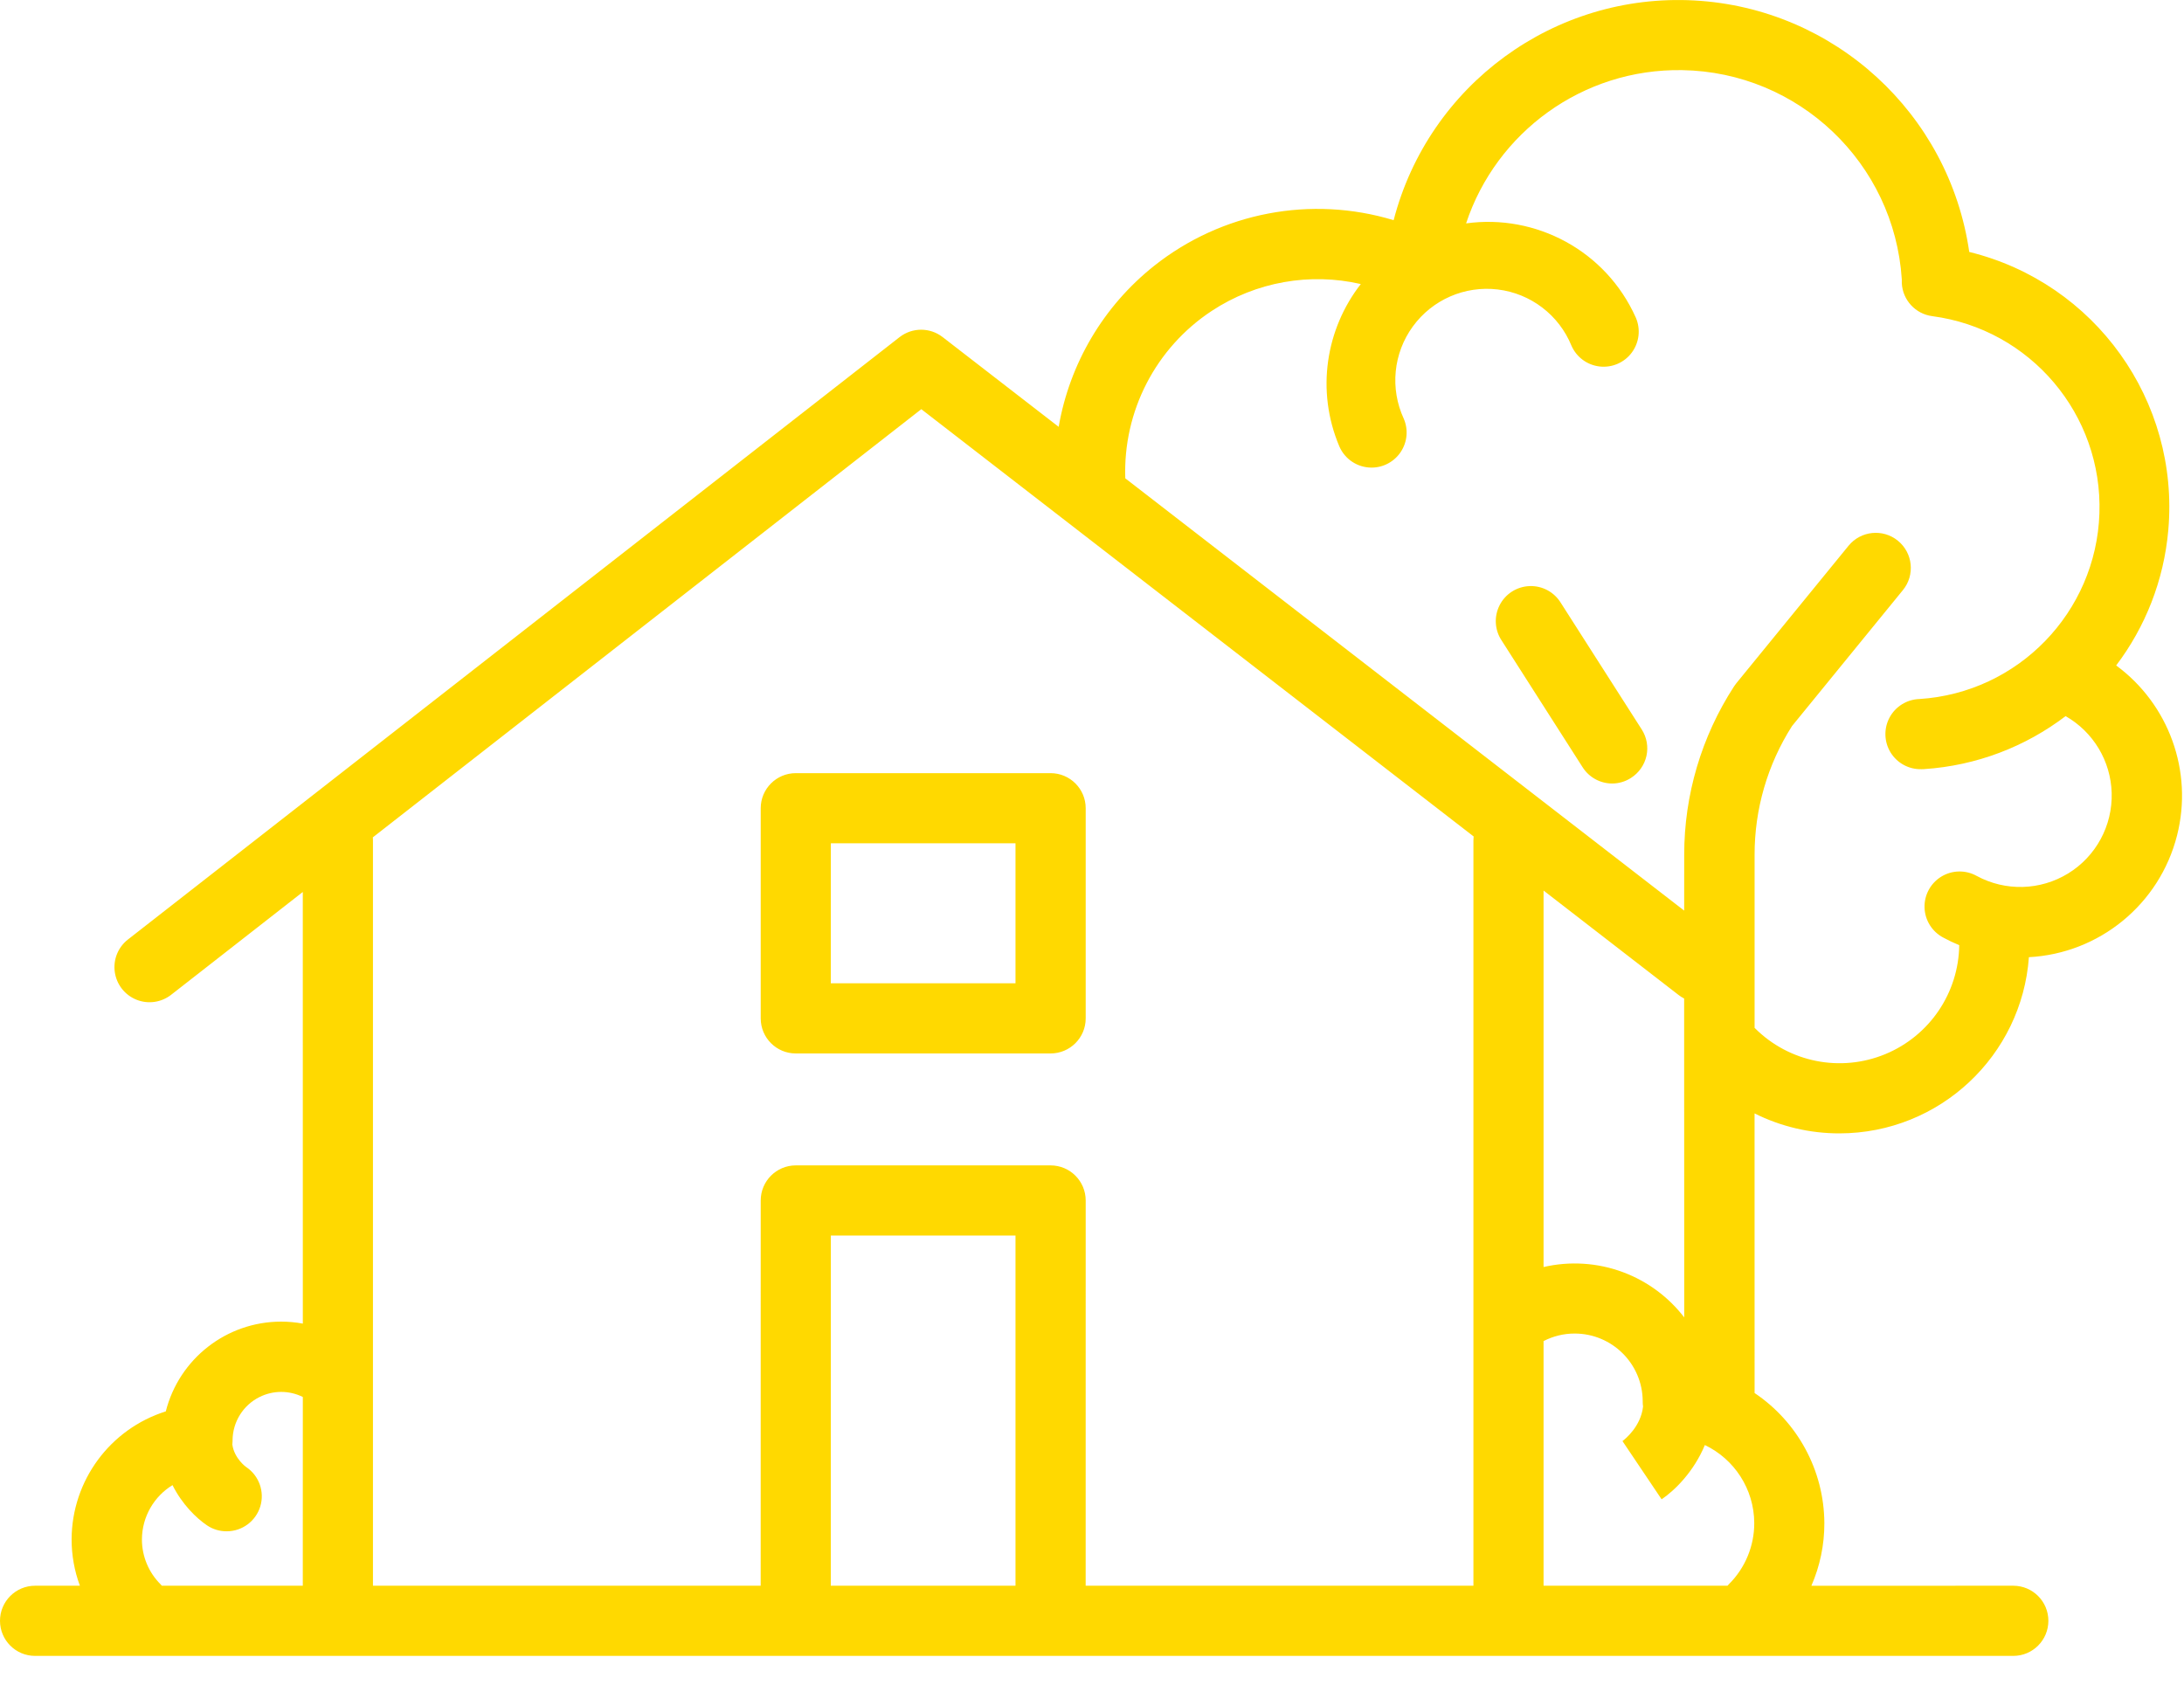 <?xml version="1.0" encoding="UTF-8"?>
<svg width="70px" height="54px" viewBox="0 0 70 54" version="1.1" xmlns="http://www.w3.org/2000/svg" xmlns:xlink="http://www.w3.org/1999/xlink">
    <title>AF1775B1-6E31-4028-A2DA-02D5ABCBD629</title>
    <g id="Site-web" stroke="none" stroke-width="1" fill="none" fill-rule="evenodd">
        <g id="Agence_General-Ui-01.0-Accueil" transform="translate(-1064, -1134)" fill="#FFD900" fill-rule="nonzero">
            <g id="chiffres" transform="translate(84, 1041)">
                <g id="listing" transform="translate(0, 80)">
                    <g id="ico-num-5" transform="translate(980, 13)">
                        <path d="M54.309,0.015 C58.79,0.262 62.475,3.635 63.117,8.076 C67.151,9.066 69.86,12.851 69.497,16.989 C69.355,18.615 68.754,20.105 67.826,21.331 C69.505,22.566 70.302,24.715 69.777,26.781 C69.216,28.99 67.283,30.563 65.029,30.682 C64.802,33.836 62.173,36.326 58.96,36.33 C58.006,36.332 57.074,36.109 56.236,35.69 L56.237,44.653 C57.599,45.567 58.464,47.114 58.473,48.822 C58.475,49.52 58.331,50.203 58.057,50.831 L64.529,50.83 C65.15,50.83 65.653,51.334 65.653,51.954 C65.653,52.575 65.15,53.079 64.529,53.079 L1.124,53.079 C0.503,53.079 1.69109171e-12,52.575 1.69109171e-12,51.954 C1.69109171e-12,51.334 0.503,50.83 1.124,50.83 L2.561,50.83 C2.385,50.357 2.294,49.851 2.295,49.336 C2.305,47.46 3.525,45.805 5.314,45.241 C5.743,43.551 7.263,42.367 9.007,42.364 C9.243,42.364 9.477,42.385 9.706,42.428 L9.705,28.592 L5.485,31.888 C5.168,32.135 4.743,32.195 4.371,32.044 C3.998,31.893 3.735,31.555 3.679,31.157 C3.623,30.759 3.784,30.362 4.101,30.115 L28.833,10.806 C29.24,10.49 29.808,10.49 30.214,10.806 L33.932,13.682 C34.28,11.667 35.355,9.822 36.991,8.522 C39.155,6.804 42.024,6.257 44.668,7.058 C45.795,2.714 49.828,-0.232 54.309,0.015 Z M29.529,13.116 L11.95,26.841 C11.953,26.872 11.954,26.905 11.954,26.937 L11.954,50.83 L24.381,50.829 L24.382,38.481 C24.382,37.86 24.885,37.356 25.506,37.356 L33.673,37.356 C34.294,37.356 34.798,37.86 34.798,38.481 L34.797,50.829 L47.225,50.83 L47.225,26.937 C47.225,26.895 47.228,26.853 47.232,26.812 L29.529,13.116 Z M50.473,42.746 C50.124,42.745 49.781,42.829 49.473,42.988 L49.473,50.829 L55.369,50.829 C55.384,50.812 55.399,50.795 55.415,50.779 C55.936,50.261 56.228,49.555 56.226,48.82 C56.221,47.724 55.581,46.769 54.643,46.32 C54.295,47.162 53.691,47.765 53.257,48.06 L52.002,46.193 C52.097,46.123 52.592,45.72 52.662,45.086 C52.655,45.038 52.651,44.989 52.651,44.939 L52.651,44.909 L52.651,44.909 C52.642,43.713 51.67,42.748 50.473,42.746 Z M8.314,44.783 C7.79,45.046 7.458,45.581 7.454,46.167 L7.454,46.191 L7.447,46.306 C7.51,46.753 7.886,47.025 7.895,47.029 C8.305,47.305 8.486,47.817 8.342,48.29 C8.197,48.762 7.761,49.085 7.267,49.085 L7.261,49.085 C7.037,49.086 6.819,49.019 6.634,48.894 C6.293,48.664 5.837,48.22 5.529,47.605 C4.942,47.964 4.553,48.611 4.549,49.343 C4.548,49.885 4.764,50.405 5.149,50.787 L5.186,50.829 L9.705,50.829 L9.706,44.78 C9.272,44.564 8.756,44.561 8.314,44.783 Z M32.548,39.605 L26.63,39.605 L26.628,50.83 L32.548,50.83 L32.548,39.605 Z M49.473,28.546 L49.473,40.614 C50.308,40.421 51.194,40.471 52.021,40.78 C52.81,41.075 53.484,41.582 53.982,42.229 L53.979,32.007 C53.915,31.975 53.854,31.936 53.797,31.891 L49.473,28.546 Z M53.916,2.248 C50.724,2.196 47.955,4.244 46.99,7.161 C49.217,6.851 51.468,8.028 52.43,10.181 C52.59,10.549 52.542,10.975 52.303,11.299 C52.065,11.622 51.671,11.793 51.272,11.748 C50.873,11.703 50.528,11.449 50.367,11.08 C49.965,10.096 49.061,9.407 48.006,9.279 C46.95,9.152 45.908,9.605 45.283,10.465 C44.657,11.324 44.546,12.455 44.992,13.42 C45.142,13.767 45.107,14.166 44.899,14.482 C44.691,14.798 44.339,14.989 43.961,14.989 C43.513,14.989 43.108,14.724 42.929,14.313 C42.17,12.522 42.497,10.54 43.615,9.105 C41.993,8.732 40.264,9.027 38.838,9.966 C37.038,11.152 35.992,13.188 36.067,15.333 L53.98,29.189 L53.981,27.397 C53.98,25.482 54.535,23.608 55.579,22.001 C55.601,21.967 55.625,21.934 55.651,21.902 L59.248,17.494 C59.641,17.013 60.349,16.94 60.83,17.333 C61.312,17.725 61.384,18.434 60.991,18.915 L57.436,23.274 C56.65,24.508 56.234,25.941 56.237,27.403 L56.237,32.946 C56.24,32.95 56.244,32.953 56.247,32.957 C57.344,34.055 58.995,34.383 60.428,33.789 C61.846,33.202 62.775,31.828 62.796,30.297 C62.622,30.226 62.452,30.145 62.287,30.055 C61.927,29.867 61.697,29.5 61.684,29.095 C61.671,28.69 61.877,28.309 62.224,28.098 C62.57,27.888 63.003,27.88 63.357,28.078 C64.278,28.577 65.394,28.546 66.287,27.998 C67.179,27.45 67.711,26.467 67.682,25.42 C67.654,24.395 67.093,23.461 66.205,22.955 C64.927,23.928 63.364,24.542 61.663,24.654 L61.59,24.656 C61.188,24.668 60.81,24.466 60.598,24.124 C60.387,23.783 60.373,23.354 60.563,23 C60.753,22.646 61.117,22.42 61.519,22.407 C64.686,22.204 67.182,19.63 67.289,16.458 C67.395,13.286 65.078,10.55 61.931,10.134 C61.393,10.064 60.982,9.618 60.955,9.076 L60.955,8.953 C60.713,5.226 57.65,2.309 53.916,2.248 Z M33.673,24.783 C34.294,24.783 34.798,25.287 34.798,25.907 L34.798,32.644 C34.798,33.265 34.294,33.768 33.673,33.768 L25.506,33.768 C24.885,33.768 24.382,33.265 24.382,32.644 L24.382,25.907 C24.382,25.287 24.885,24.783 25.506,24.783 L33.673,24.783 Z M32.548,27.032 L26.63,27.032 L26.628,31.519 L32.548,31.519 L32.548,27.032 Z M49.024,18.787 C49.431,18.771 49.815,18.978 50.027,19.326 L52.62,23.383 C52.781,23.634 52.835,23.939 52.771,24.23 C52.706,24.521 52.528,24.775 52.277,24.935 C52.097,25.052 51.888,25.114 51.674,25.115 C51.29,25.115 50.932,24.919 50.725,24.594 L48.132,20.535 C47.905,20.197 47.88,19.762 48.065,19.399 C48.25,19.036 48.617,18.802 49.024,18.787 Z" id="Combined-Shape"></path>
                    </g>
                </g>
            </g>
        </g>
    </g>
</svg>